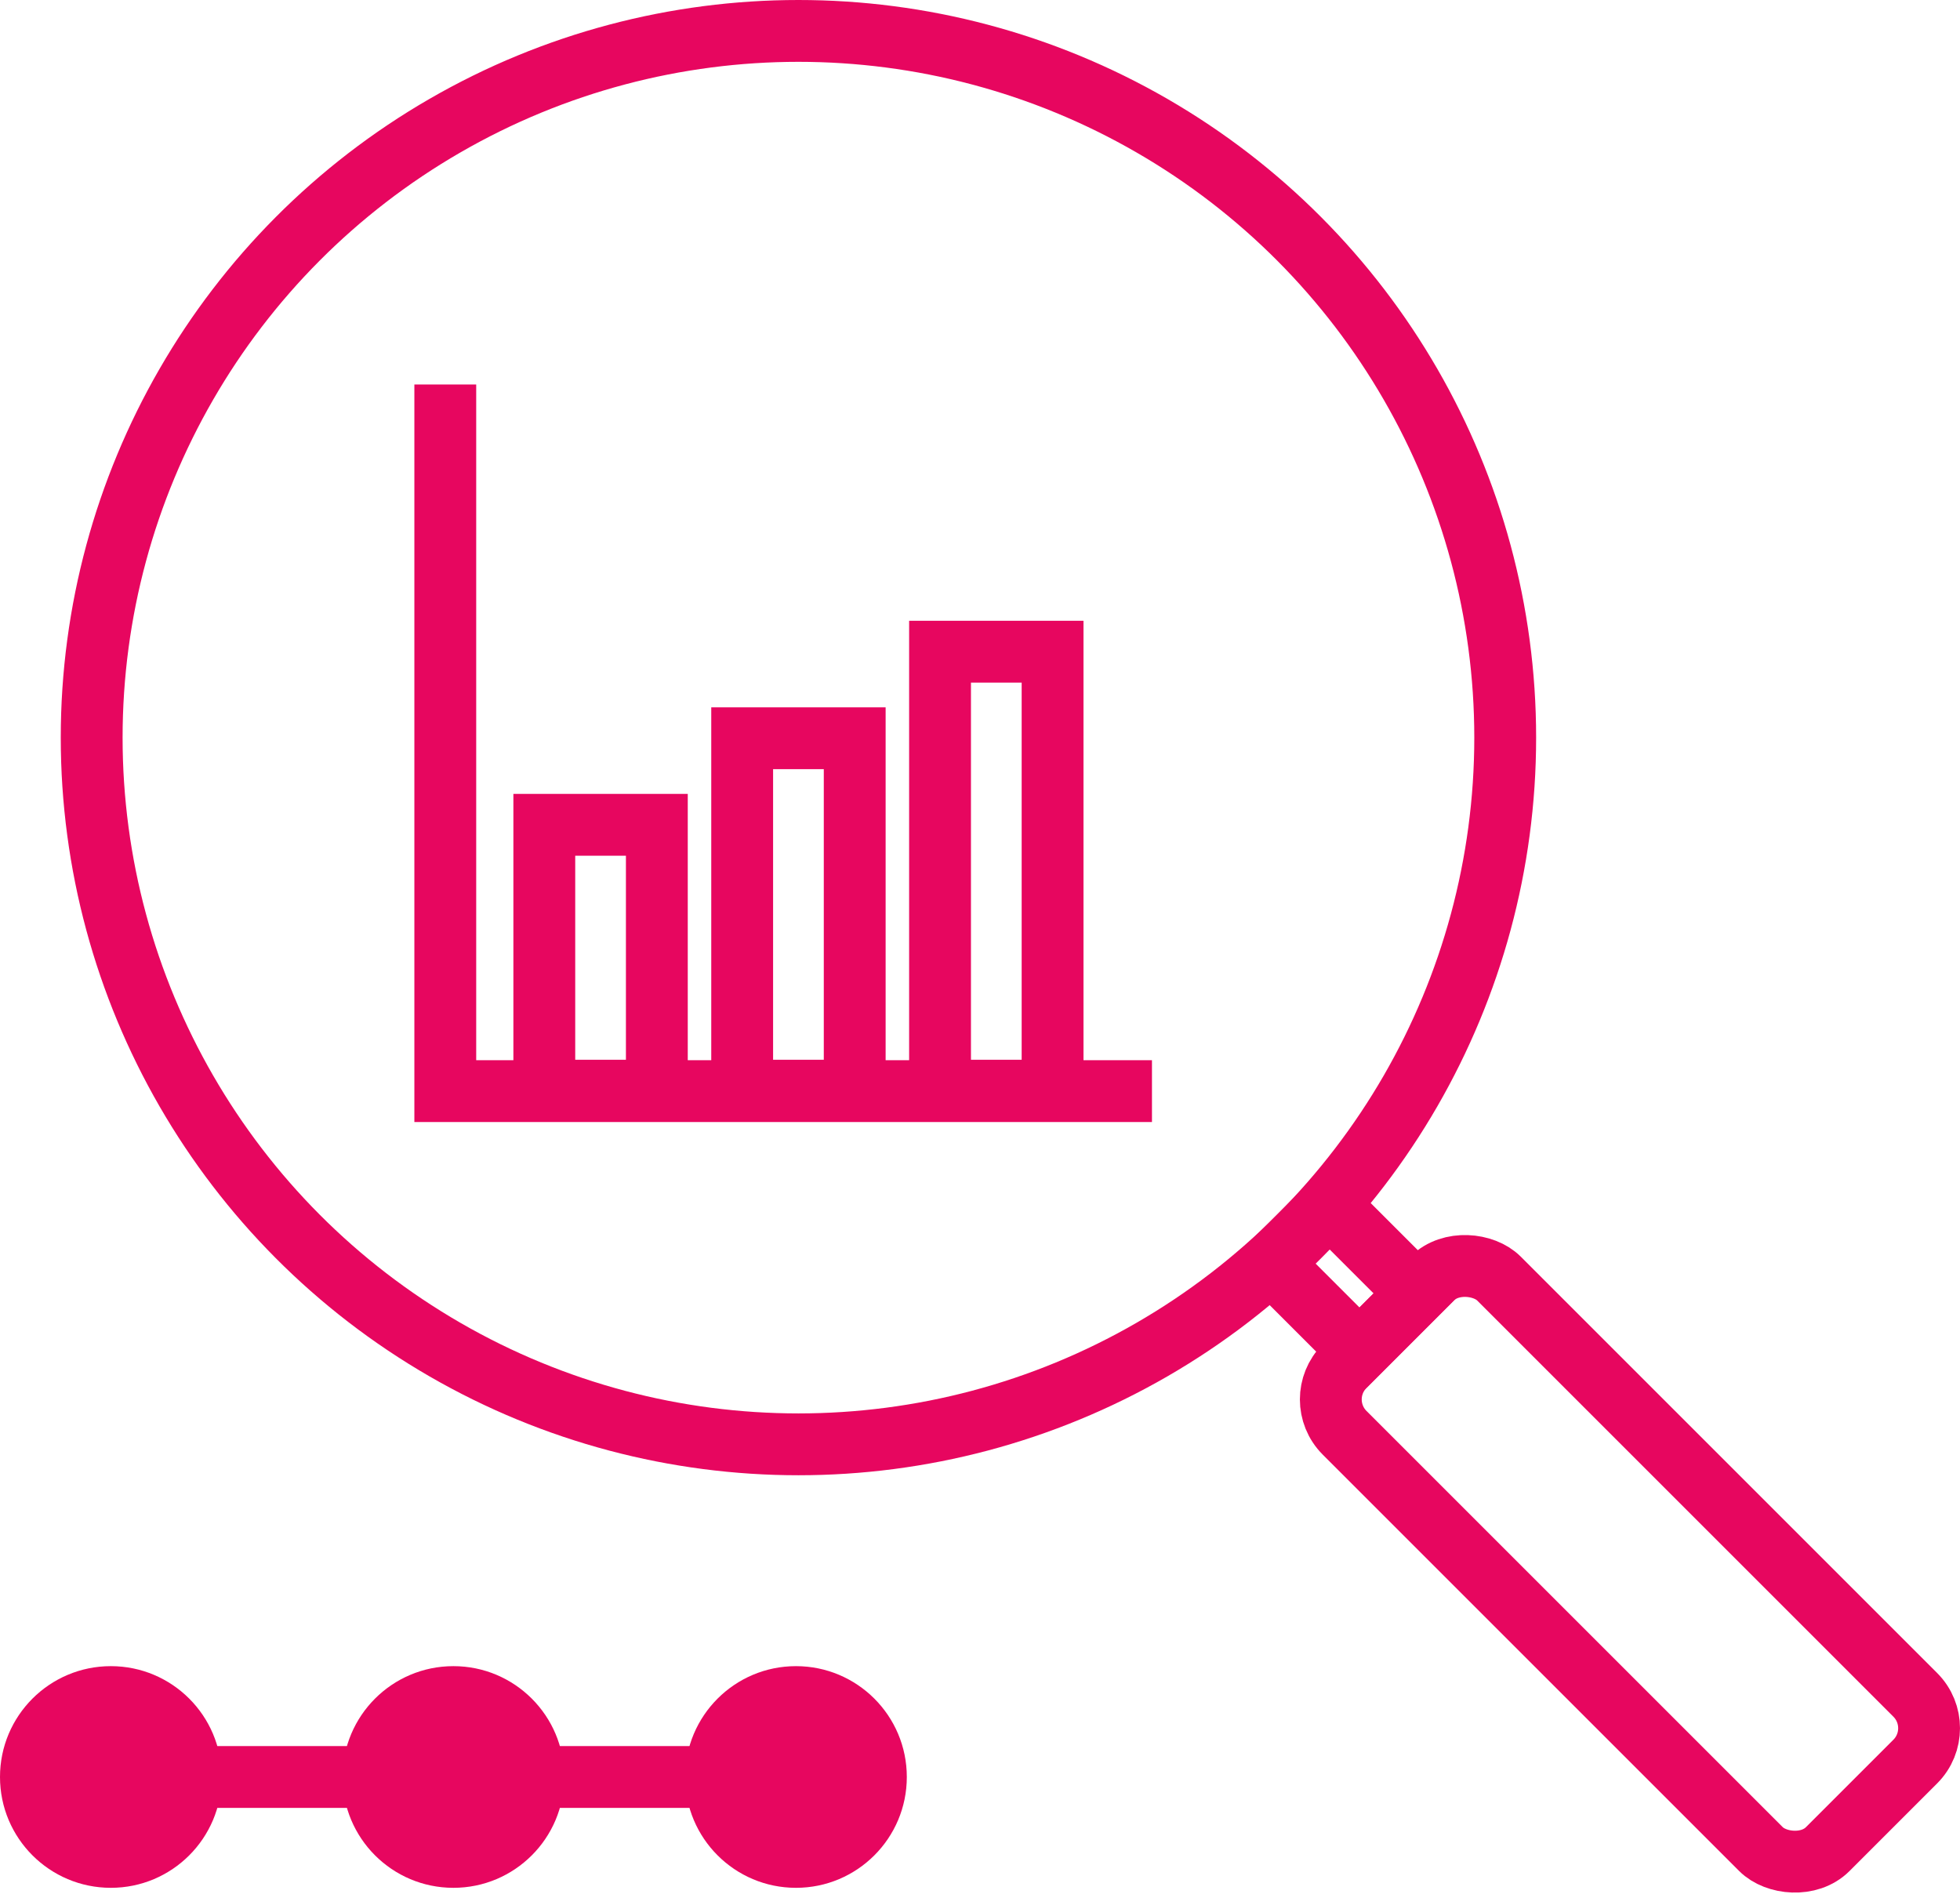 <?xml version="1.0" encoding="UTF-8"?>
<svg id="Layer_2" data-name="Layer 2" xmlns="http://www.w3.org/2000/svg" viewBox="0 0 1584.88 1531.51">
  <defs>
    <style>
      .cls-1 {
        fill: none;
        stroke: #e7065f;
        stroke-miterlimit: 10;
        stroke-width: 50px;
      }

      .cls-2 {
        fill: #e7065f;
      }
    </style>
  </defs>
  <g id="Icons">
    <g>
      <circle class="cls-1" cx="645.63" cy="596.5" r="571.5"/>
      <rect class="cls-1" x="1054.15" y="983.69" width="66.12" height="100.3" transform="translate(-412.6 1071.58) rotate(-45)"/>
      <rect class="cls-1" x="1229.78" y="988.4" width="176.43" height="552.43" rx="38.15" ry="38.15" transform="translate(-508.19 1302.36) rotate(-45)"/>
      <g>
        <polyline class="cls-1" points="360.06 310.93 360.06 882.36 931.49 882.36"/>
        <rect class="cls-1" x="440.13" y="667" width="91" height="215"/>
        <rect class="cls-1" x="600.13" y="597" width="91" height="285"/>
        <rect class="cls-1" x="760.13" y="527" width="91" height="355"/>
      </g>
      <path class="cls-2" d="M0,1437c0-24.75,10.03-47.16,26.25-63.38,16.22-16.22,38.63-26.25,63.38-26.25,49.5,0,89.63,40.13,89.63,89.63s-40.13,89.63-89.63,89.63c-49.5,0-89.63-40.13-89.63-89.63Z"/>
      <path class="cls-2" d="M277,1437c0-24.75,10.03-47.16,26.25-63.38,16.22-16.22,38.63-26.25,63.38-26.25,49.5,0,89.63,40.13,89.63,89.63s-40.13,89.63-89.63,89.63-89.63-40.13-89.63-89.63Z"/>
      <path class="cls-2" d="M554,1437c0-24.75,10.03-47.16,26.25-63.38,16.22-16.22,38.63-26.25,63.38-26.25,49.5,0,89.63,40.13,89.63,89.63s-40.13,89.63-89.63,89.63c-49.5,0-89.63-40.13-89.63-89.63Z"/>
      <line class="cls-1" x1="643.63" y1="1437" x2="89.63" y2="1437"/>
    </g>
  </g>
</svg>